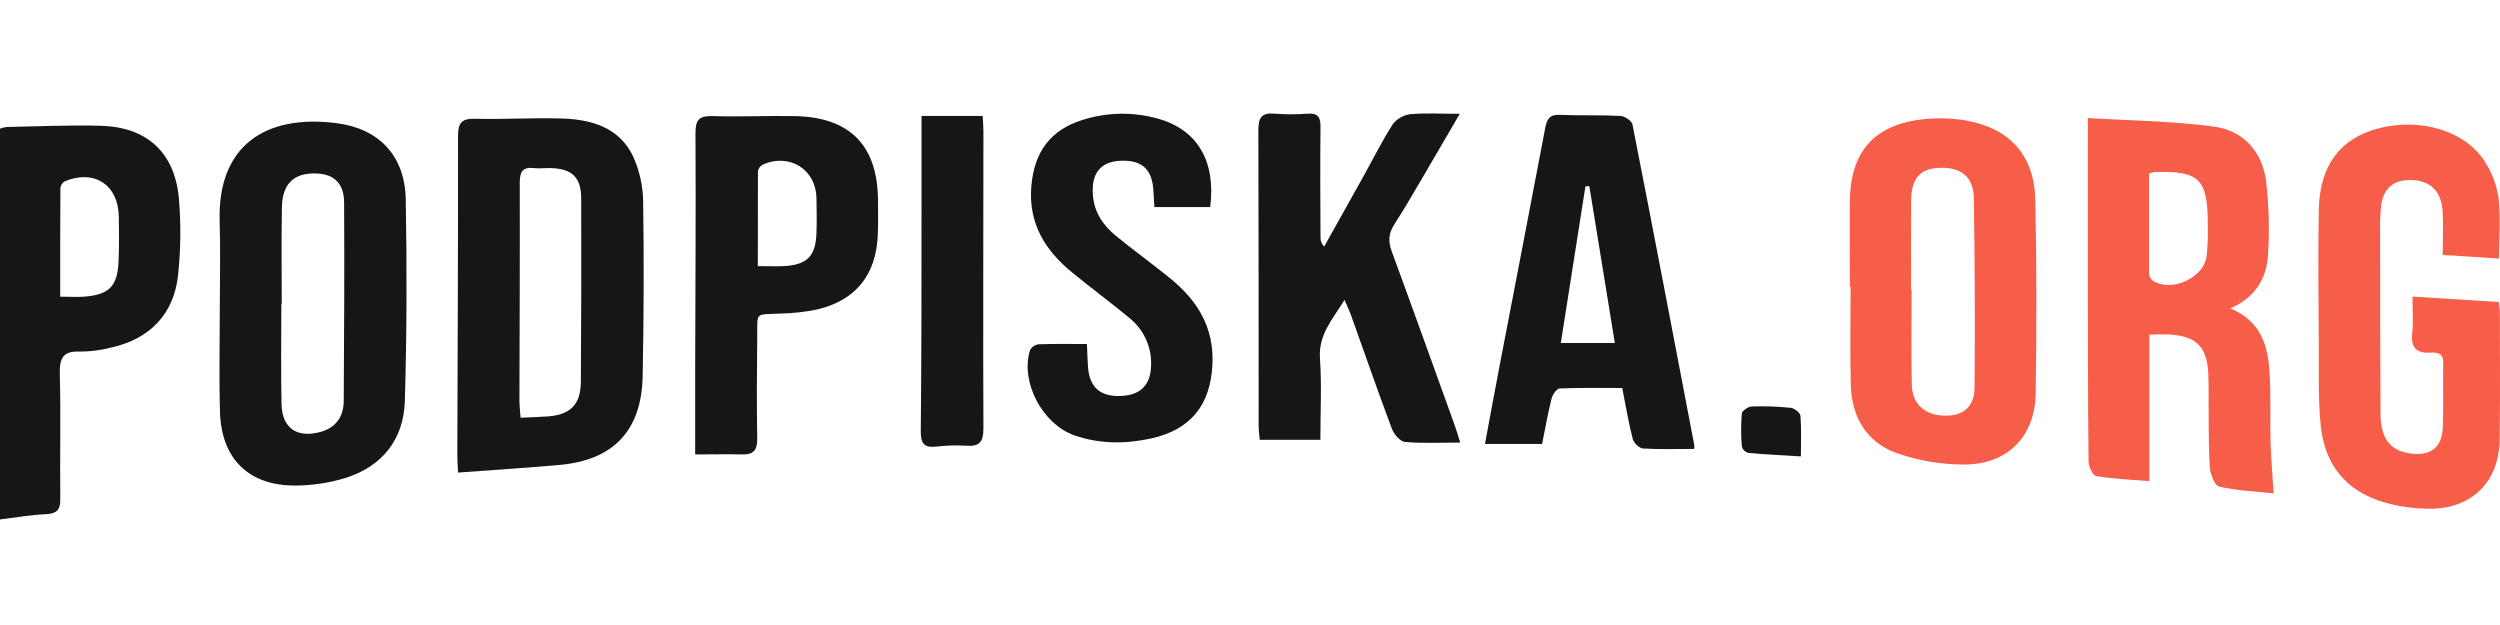 <svg width="200" height="50" viewBox="0 0 200 50" fill="none" xmlns="http://www.w3.org/2000/svg">
<g clip-path="url(#clip0_3021_825)">
<path d="M167.03 9.444C170.519 9.657 173.873 9.686 177.167 10.135C179.465 10.455 180.983 12.135 181.289 14.5C181.509 16.421 181.564 18.358 181.449 20.288C181.357 22.207 180.479 23.773 178.423 24.675C180.966 25.711 181.462 27.775 181.575 29.979C181.677 31.791 181.596 33.617 181.648 35.428C181.682 36.711 181.803 37.994 181.89 39.464C180.467 39.313 178.98 39.26 177.542 38.932C177.174 38.847 176.814 37.914 176.778 37.349C176.667 35.457 176.708 33.556 176.688 31.657C176.688 31.051 176.688 30.445 176.662 29.841C176.541 27.765 175.736 26.931 173.682 26.766C173.167 26.725 172.646 26.766 171.95 26.766V38.494C170.411 38.365 169.04 38.314 167.709 38.089C167.434 38.042 167.09 37.344 167.085 36.944C167.032 32.016 167.034 27.088 167.027 22.163C167.027 18.038 167.03 13.93 167.03 9.444ZM171.923 13.886C171.923 16.554 171.923 19.221 171.923 21.86C171.928 21.974 171.956 22.086 172.006 22.189C172.057 22.291 172.127 22.383 172.214 22.456C173.692 23.397 176.254 22.275 176.522 20.536C176.62 19.656 176.653 18.77 176.62 17.885C176.62 14.316 175.928 13.649 172.35 13.763C172.205 13.796 172.064 13.837 171.923 13.886Z" fill="#F65E49"/>
<path d="M36.643 37.807C36.619 37.242 36.585 36.837 36.585 36.452C36.609 27.93 36.653 19.411 36.643 10.891C36.643 9.853 36.907 9.475 37.994 9.502C40.293 9.56 42.602 9.41 44.898 9.478C47.292 9.548 49.547 10.169 50.665 12.545C51.173 13.684 51.442 14.916 51.453 16.163C51.523 20.807 51.502 25.451 51.412 30.093C51.329 34.458 49.064 36.818 44.745 37.196C42.097 37.429 39.444 37.599 36.643 37.807ZM41.646 33.415C42.475 33.379 43.159 33.364 43.829 33.313C45.638 33.18 46.455 32.361 46.469 30.537C46.503 25.654 46.512 20.773 46.496 15.894C46.496 14.172 45.752 13.489 44.044 13.447C43.601 13.435 43.152 13.498 42.713 13.447C41.775 13.341 41.578 13.777 41.581 14.643C41.597 20.49 41.566 26.339 41.554 32.188C41.564 32.542 41.61 32.896 41.646 33.415Z" fill="#161616"/>
<path d="M195.417 20.395C195.417 19.146 195.482 17.982 195.402 16.828C195.294 15.271 194.386 14.437 192.919 14.403C191.529 14.364 190.695 15.016 190.494 16.408C190.414 17.171 190.386 17.939 190.411 18.705C190.411 23.473 190.411 28.24 190.441 33.013C190.441 35.118 191.214 36.078 192.911 36.287C194.438 36.476 195.354 35.802 195.419 34.242C195.494 32.508 195.419 30.767 195.46 29.031C195.477 28.245 194.975 28.175 194.434 28.209C193.275 28.282 192.86 27.782 192.979 26.637C193.071 25.759 192.999 24.867 192.999 23.727L199.908 24.161C199.944 24.552 199.991 24.826 199.991 25.098C199.991 28.451 200.019 31.805 199.976 35.157C199.932 38.508 197.779 40.7 194.398 40.698C193.189 40.697 191.986 40.534 190.821 40.213C187.724 39.349 185.972 37.199 185.656 34.039C185.448 31.958 185.516 29.843 185.503 27.746C185.484 24.069 185.433 20.39 185.503 16.716C185.603 13.203 187.215 11.102 190.198 10.292C193.625 9.361 197.308 10.477 198.846 13.023C199.384 13.877 199.738 14.834 199.884 15.834C200.053 17.378 199.927 18.96 199.927 20.684L195.417 20.395Z" fill="#F65E49"/>
<path d="M17.584 24.758C17.584 22.415 17.647 20.073 17.572 17.725C17.383 11.694 21.19 9.121 26.918 9.851C30.343 10.292 32.397 12.475 32.46 15.96C32.557 21.324 32.547 26.698 32.389 32.062C32.3 35.14 30.597 37.308 27.624 38.241C26.353 38.629 25.032 38.831 23.703 38.843C19.944 38.889 17.72 36.747 17.601 32.991C17.516 30.248 17.584 27.51 17.584 24.758ZM22.539 24.329H22.507C22.507 26.996 22.466 29.652 22.522 32.312C22.561 34.252 23.756 35.062 25.614 34.56C26.887 34.216 27.491 33.326 27.498 32.069C27.534 26.788 27.561 21.506 27.529 16.224C27.529 14.565 26.605 13.813 24.969 13.879C23.407 13.93 22.58 14.81 22.553 16.598C22.505 19.168 22.539 21.748 22.539 24.329Z" fill="#161616"/>
<path d="M147.988 22.951C147.988 20.652 147.96 18.344 147.988 16.052C148.043 12.077 149.99 9.926 153.96 9.529C155.043 9.418 156.136 9.452 157.21 9.63C160.758 10.234 162.746 12.407 162.824 15.994C162.936 21.157 162.936 26.325 162.853 31.49C162.797 34.955 160.568 37.184 157.082 37.162C155.238 37.158 153.408 36.841 151.671 36.224C149.306 35.353 148.133 33.34 148.065 30.821C147.992 28.199 148.048 25.575 148.048 22.951H147.988ZM152.886 23.172H152.93C152.93 25.716 152.886 28.265 152.945 30.809C152.981 32.37 154.046 33.258 155.67 33.255C157.082 33.255 157.955 32.511 157.964 31.005C157.998 25.954 157.991 20.902 157.906 15.853C157.877 14.112 156.848 13.343 155.098 13.428C153.592 13.506 152.915 14.277 152.891 16.013C152.869 18.404 152.886 20.788 152.886 23.172Z" fill="#F65E49"/>
<path d="M116.818 35.406C115.212 35.406 113.796 35.481 112.397 35.355C112.011 35.322 111.517 34.742 111.354 34.308C110.232 31.32 109.189 28.306 108.112 25.301C107.981 24.93 107.809 24.574 107.562 23.992C106.592 25.57 105.469 26.766 105.597 28.665C105.743 30.791 105.631 32.938 105.631 35.186H100.781C100.749 34.822 100.691 34.436 100.691 34.053C100.691 26.172 100.691 18.29 100.669 10.409C100.669 9.439 100.912 8.997 101.95 9.092C102.838 9.161 103.73 9.161 104.618 9.092C105.44 9.039 105.648 9.383 105.641 10.152C105.607 13.101 105.626 16.052 105.641 19.003C105.639 19.274 105.744 19.535 105.932 19.731C106.986 17.849 108.037 15.968 109.085 14.088C109.851 12.713 110.554 11.296 111.403 9.965C111.568 9.743 111.776 9.556 112.014 9.414C112.252 9.272 112.516 9.18 112.79 9.14C114.015 9.024 115.256 9.104 116.783 9.104C115.814 10.775 114.99 12.189 114.16 13.598C113.297 15.053 112.463 16.539 111.539 17.963C111.068 18.69 111.054 19.335 111.342 20.119C113.028 24.707 114.677 29.31 116.336 33.908C116.5 34.371 116.646 34.829 116.818 35.406Z" fill="#161616"/>
<path d="M0 41.556V10.293C0.177 10.228 0.361 10.183 0.548 10.159C3.053 10.113 5.558 9.992 8.066 10.062C11.747 10.166 13.966 12.182 14.308 15.844C14.486 17.894 14.465 19.957 14.245 22.003C13.922 25.124 11.977 27.12 8.91 27.799C8.089 28.016 7.244 28.126 6.395 28.126C5.022 28.068 4.753 28.665 4.785 29.926C4.872 33.236 4.785 36.549 4.823 39.869C4.836 40.734 4.605 41.081 3.693 41.135C2.476 41.181 1.285 41.399 0 41.556ZM4.816 23.735C5.544 23.735 6.128 23.771 6.717 23.735C8.713 23.584 9.385 22.922 9.482 20.965C9.54 19.753 9.521 18.54 9.504 17.328C9.467 14.798 7.564 13.537 5.211 14.49C5.113 14.541 5.027 14.613 4.962 14.703C4.896 14.792 4.852 14.895 4.833 15.004C4.811 17.898 4.816 20.793 4.816 23.735Z" fill="#161616"/>
<path d="M135.525 35.913C134.101 35.913 132.77 35.962 131.445 35.879C131.147 35.86 130.704 35.438 130.623 35.125C130.296 33.879 130.087 32.6 129.778 31.039C128.143 31.039 126.462 31.007 124.784 31.078C124.542 31.078 124.207 31.563 124.129 31.875C123.826 33.088 123.613 34.3 123.368 35.513H118.797C119.225 33.217 119.623 31.053 120.038 28.893C121.233 22.665 122.444 16.442 123.622 10.22C123.756 9.521 123.974 9.153 124.779 9.189C126.392 9.257 128.012 9.189 129.629 9.274C129.978 9.293 130.551 9.672 130.6 9.963C132.282 18.521 133.915 27.086 135.551 35.654C135.555 35.741 135.546 35.828 135.525 35.913ZM129.188 27.442C128.496 23.206 127.821 19.047 127.144 14.885L126.833 14.915C126.186 19.037 125.536 23.177 124.866 27.442H129.188Z" fill="#161616"/>
<path d="M55.614 36.355C55.614 34.039 55.614 31.781 55.614 29.526C55.629 23.221 55.675 16.93 55.638 10.634C55.638 9.548 55.964 9.255 57.014 9.286C59.196 9.356 61.379 9.252 63.561 9.286C68.014 9.371 70.223 11.641 70.242 16.076C70.242 17.005 70.266 17.936 70.22 18.863C70.068 21.998 68.474 23.997 65.436 24.744C64.447 24.953 63.44 25.068 62.429 25.085C60.348 25.19 60.6 24.894 60.578 27.025C60.549 29.693 60.53 32.361 60.578 35.028C60.593 35.93 60.353 36.384 59.385 36.355C58.182 36.325 56.989 36.355 55.614 36.355ZM60.627 21.288C61.461 21.288 62.104 21.319 62.739 21.288C64.58 21.176 65.251 20.49 65.317 18.654C65.351 17.728 65.336 16.801 65.317 15.877C65.288 13.549 63.159 12.211 61.003 13.178C60.904 13.234 60.82 13.312 60.756 13.405C60.692 13.498 60.651 13.605 60.634 13.717C60.627 16.195 60.627 18.678 60.627 21.288Z" fill="#161616"/>
<path d="M96.814 16.564H92.352C92.323 16.112 92.293 15.722 92.276 15.332C92.201 13.54 91.36 12.766 89.582 12.863C88.03 12.96 87.303 13.864 87.431 15.594C87.528 16.983 88.256 18.035 89.284 18.877C90.688 20.029 92.165 21.091 93.574 22.233C95.757 23.996 97.122 26.145 96.998 29.099C96.86 32.365 95.284 34.38 92.073 35.079C90.028 35.525 87.972 35.528 85.971 34.836C83.393 33.939 81.621 30.571 82.394 28.029C82.461 27.9 82.557 27.788 82.676 27.704C82.795 27.619 82.932 27.565 83.076 27.544C84.317 27.496 85.564 27.522 86.956 27.522C86.983 28.168 86.997 28.754 87.038 29.339C87.15 30.966 88.008 31.737 89.643 31.679C91.277 31.621 92.082 30.76 92.09 29.147C92.104 28.436 91.955 27.731 91.653 27.087C91.351 26.443 90.904 25.878 90.349 25.434C88.857 24.198 87.295 23.046 85.797 21.819C83.614 20.041 82.261 17.878 82.506 14.912C82.734 12.16 84.022 10.38 86.658 9.577C88.601 8.971 90.678 8.942 92.638 9.492C95.79 10.365 97.287 12.909 96.814 16.564Z" fill="#161616"/>
<path d="M73.722 9.274H78.616C78.638 9.732 78.674 10.125 78.674 10.52C78.674 18.433 78.638 26.346 78.674 34.259C78.674 35.307 78.4 35.734 77.328 35.659C76.52 35.61 75.708 35.634 74.903 35.729C73.933 35.833 73.654 35.486 73.662 34.516C73.722 28.388 73.722 22.25 73.722 16.113C73.722 13.862 73.722 11.609 73.722 9.274Z" fill="#161616"/>
<path d="M144.071 36.512C142.547 36.42 141.197 36.355 139.851 36.231C139.731 36.196 139.622 36.131 139.534 36.042C139.445 35.954 139.382 35.844 139.347 35.724C139.273 34.844 139.273 33.959 139.347 33.078C139.368 32.858 139.858 32.525 140.143 32.516C141.186 32.481 142.231 32.519 143.271 32.627C143.554 32.656 144.012 33.02 144.035 33.26C144.119 34.281 144.071 35.314 144.071 36.512Z" fill="#161616"/>
</g>
<defs>
<clipPath id="clip0_3021_825">
<rect width="200" height="32.653" fill="white" transform="translate(0 9)"/>
</clipPath>
</defs>
</svg>

